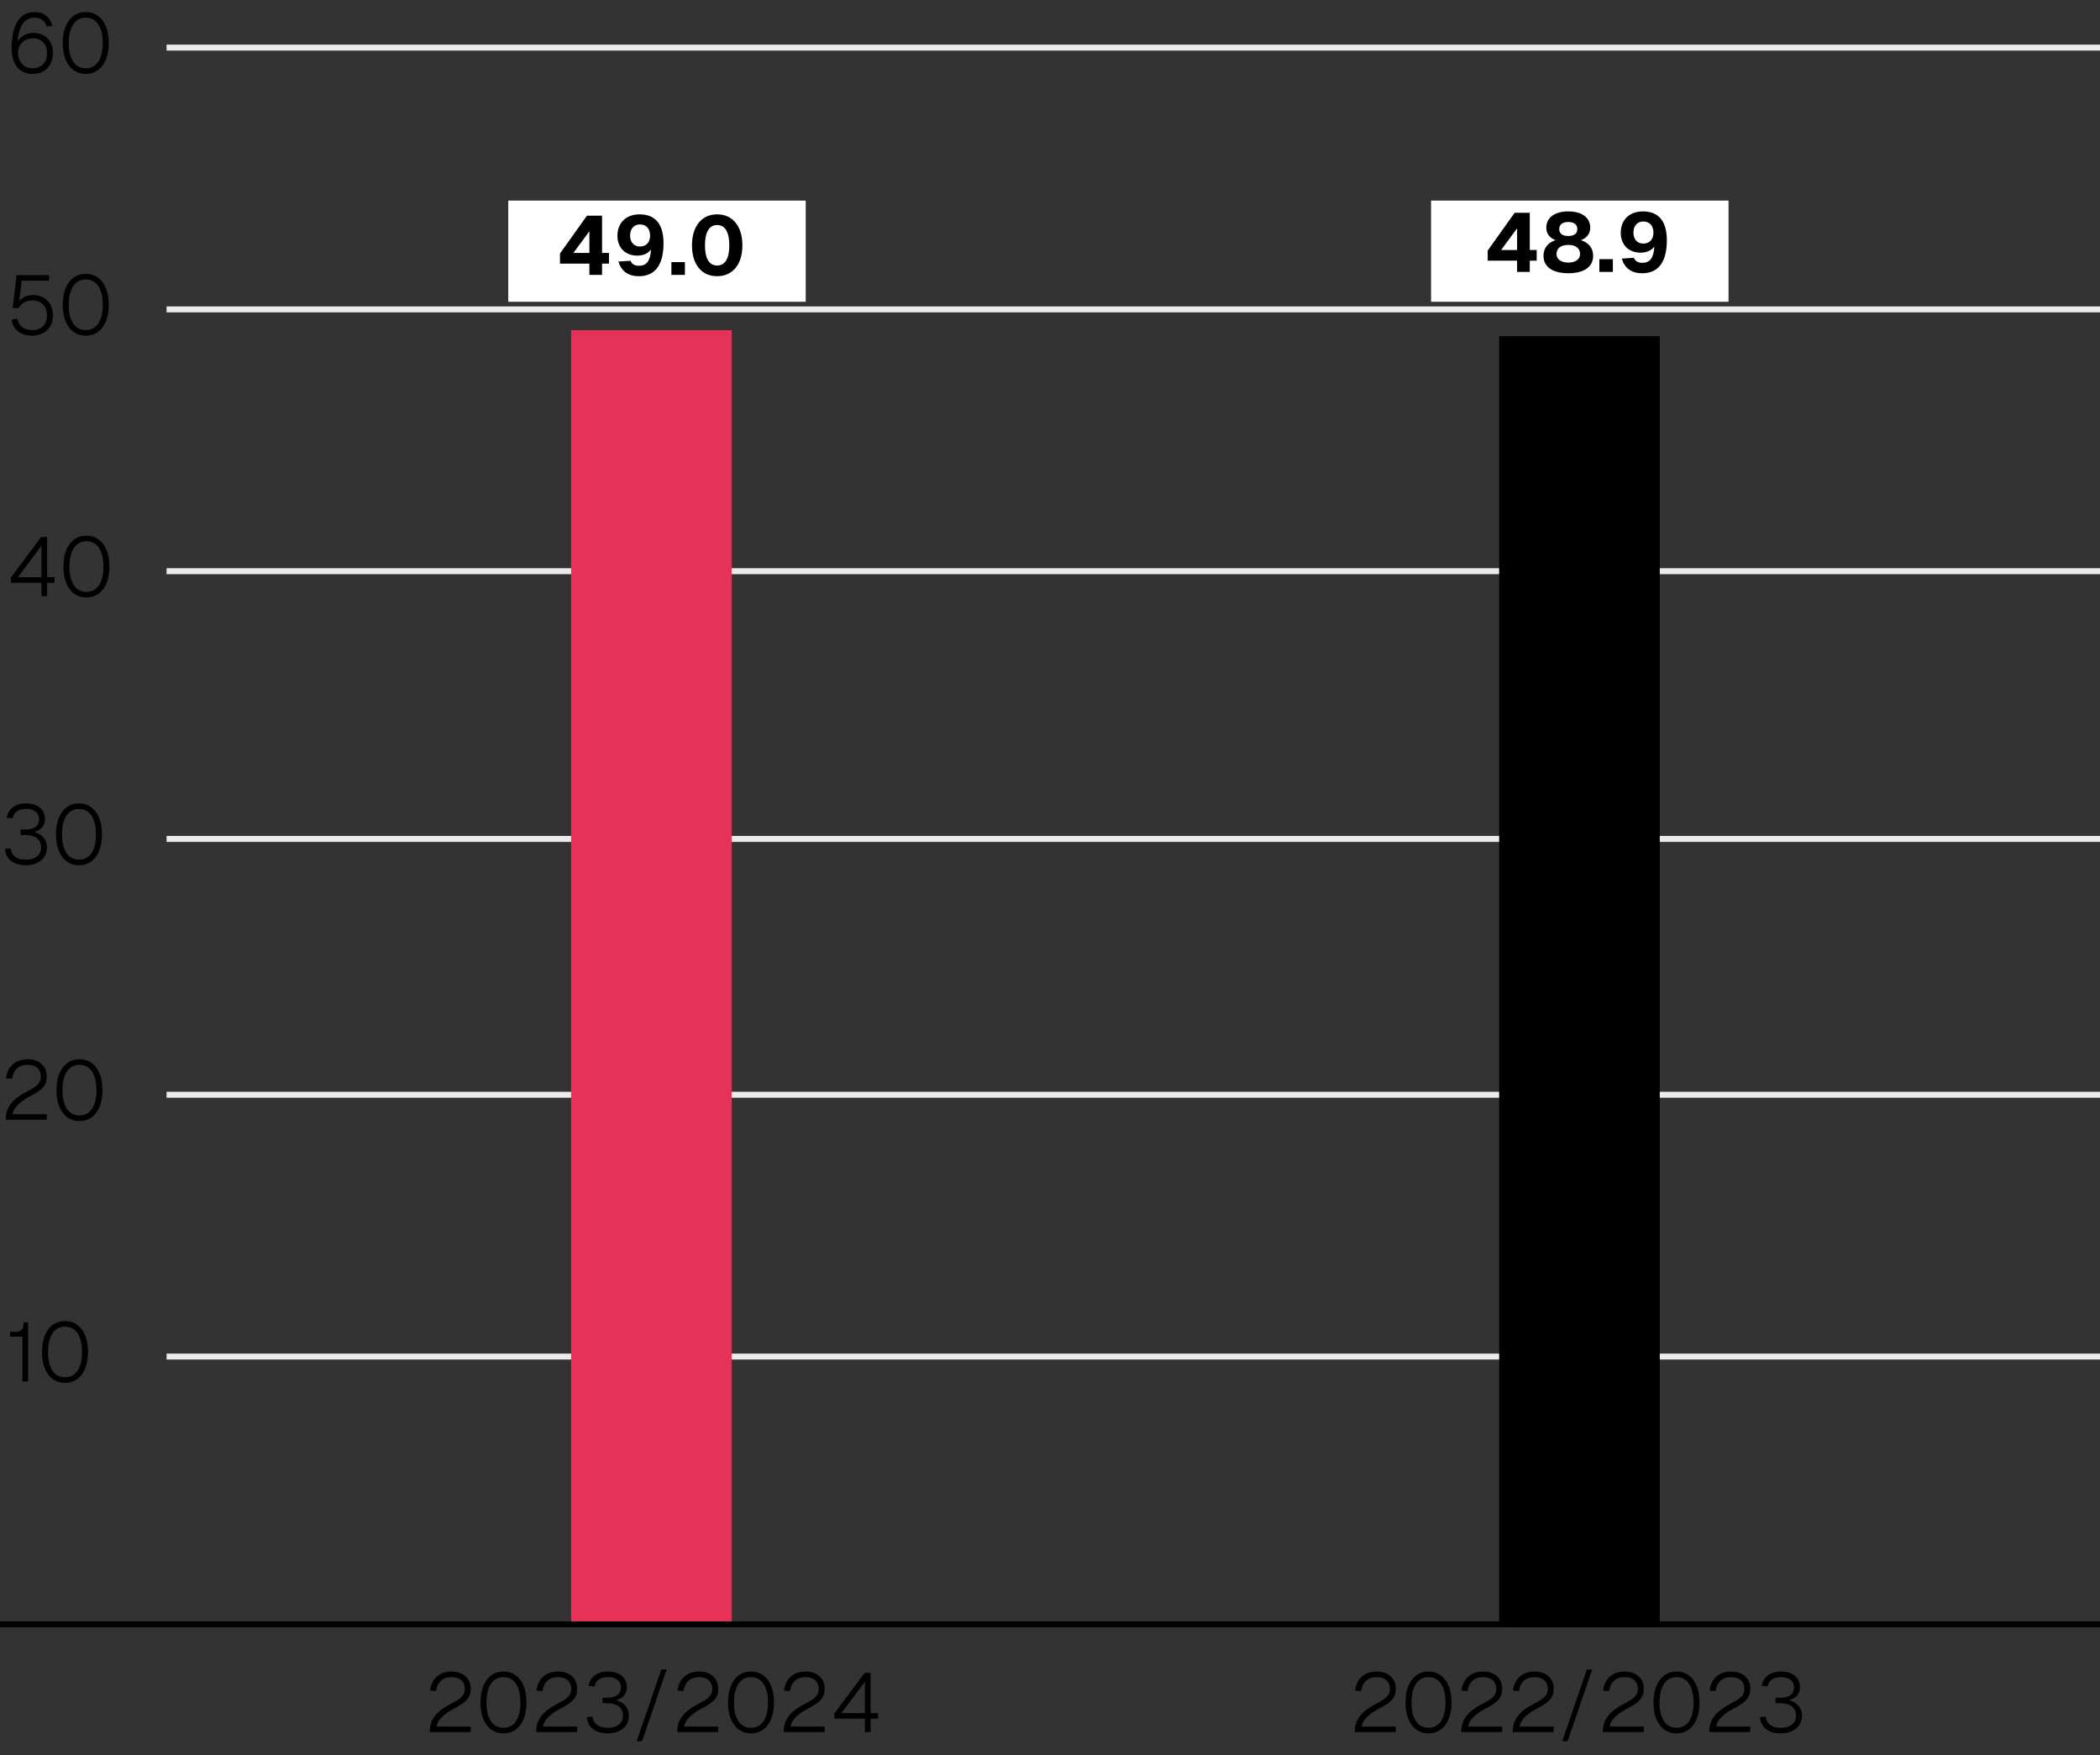 <svg xmlns="http://www.w3.org/2000/svg" width="353" height="295" viewBox="0 0 353 295"><rect x="0" y="0" width="353" height="295" fill="#333333" stroke="none"/><g data-name="GRAFIK"><path fill="none" stroke="#ececed" d="M353 141H28M353 52H28M353 8H28M353 96H28M353 184H28M353 228H28"/><path d="M80.399 246.919c0 2.155-.8 3.345-2.204 3.345-1.238 0-2.077-1.16-2.097-3.257 0-2.126.917-3.296 2.204-3.296 1.336 0 2.097 1.189 2.097 3.208zm-3.442.098c0 1.647.507 2.584 1.287 2.584.878 0 1.297-1.023 1.297-2.643 0-1.56-.399-2.584-1.287-2.584-.751 0-1.297.917-1.297 2.643z" fill="none"/><g fill="none"><path d="M73.048 200.785h-.02l-1.102.595-.166-.653 1.385-.741h.731v6.338h-.829v-5.538zM80.4 203.086c0 2.155-.8 3.345-2.204 3.345-1.238 0-2.077-1.16-2.097-3.257 0-2.126.917-3.296 2.204-3.296 1.336 0 2.097 1.189 2.097 3.208zm-3.442.098c0 1.647.507 2.584 1.287 2.584.878 0 1.297-1.023 1.297-2.643 0-1.56-.399-2.584-1.287-2.584-.751 0-1.297.917-1.297 2.643z"/></g><g fill="none"><path d="M71.186 162.489v-.526l.673-.653c1.619-1.541 2.35-2.359 2.359-3.315 0-.644-.312-1.238-1.258-1.238-.575 0-1.053.293-1.345.536l-.273-.604a2.78 2.78 0 011.794-.644c1.365 0 1.94.937 1.94 1.843 0 1.17-.849 2.116-2.184 3.403l-.508.468v.02h2.848v.712h-4.047zM80.4 159.252c0 2.155-.8 3.345-2.204 3.345-1.238 0-2.077-1.16-2.097-3.257 0-2.126.917-3.296 2.204-3.296 1.336 0 2.097 1.189 2.097 3.208zm-3.442.098c0 1.647.507 2.584 1.287 2.584.878 0 1.297-1.023 1.297-2.643 0-1.56-.399-2.584-1.287-2.584-.751 0-1.297.917-1.297 2.643z"/></g><g fill="none"><path d="M71.391 117.672c.244.155.81.399 1.404.399 1.102 0 1.442-.702 1.433-1.229-.01-.888-.809-1.268-1.638-1.268h-.478v-.644h.478c.624 0 1.414-.322 1.414-1.072 0-.508-.322-.956-1.111-.956-.508 0-.995.225-1.268.42l-.225-.624c.331-.244.975-.488 1.657-.488 1.248 0 1.813.741 1.813 1.512 0 .653-.39 1.209-1.17 1.492v.019c.78.156 1.414.741 1.414 1.629 0 1.014-.79 1.901-2.311 1.901-.712 0-1.336-.225-1.648-.429l.234-.663zM80.4 115.419c0 2.155-.8 3.345-2.204 3.345-1.238 0-2.077-1.16-2.097-3.257 0-2.126.917-3.296 2.204-3.296 1.336 0 2.097 1.189 2.097 3.208zm-3.442.098c0 1.647.507 2.584 1.287 2.584.878 0 1.297-1.023 1.297-2.643 0-1.56-.399-2.584-1.287-2.584-.751 0-1.297.917-1.297 2.643z"/></g><g fill="none"><path d="M73.838 74.823v-1.726h-2.944v-.565l2.827-4.047h.927v3.939h.887v.673h-.887v1.726h-.81zm0-2.398v-2.116c0-.331.01-.663.029-.994h-.029c-.195.37-.351.644-.526.936l-1.551 2.155v.02h2.077zM80.4 71.586c0 2.155-.8 3.345-2.204 3.345-1.238 0-2.077-1.16-2.097-3.257 0-2.126.917-3.296 2.204-3.296 1.336 0 2.097 1.189 2.097 3.208zm-3.442.098c0 1.647.507 2.584 1.287 2.584.878 0 1.297-1.023 1.297-2.643 0-1.56-.399-2.584-1.287-2.584-.751 0-1.297.917-1.297 2.643z"/></g><g fill="none"><path d="M74.969 25.373h-2.418l-.244 1.628c.146-.02.283-.039.518-.039.487 0 .975.107 1.364.342.498.282.907.829.907 1.628 0 1.238-.984 2.165-2.359 2.165-.692 0-1.277-.195-1.58-.391l.215-.653c.264.156.78.352 1.355.352.81 0 1.501-.526 1.501-1.375-.01-.819-.556-1.404-1.823-1.404-.36 0-.644.039-.877.068l.409-3.042h3.032v.722zM80.4 27.752c0 2.155-.8 3.345-2.204 3.345-1.238 0-2.077-1.16-2.097-3.257 0-2.126.917-3.296 2.204-3.296 1.336 0 2.097 1.189 2.097 3.208zm-3.442.098c0 1.647.507 2.584 1.287 2.584.878 0 1.297-1.023 1.297-2.643 0-1.56-.399-2.584-1.287-2.584-.751 0-1.297.917-1.297 2.643z"/></g><path fill="none" stroke="#000" d="M353 273H0"/><path fill="#fff" d="M85.437 33.716h50v17h-50zM240.557 33.716h50v17h-50z"/><path d="M252 56.5h27v217h-27z"/><path fill="#e73257" d="M96 55.5h27v217H96z"/><path d="M6.967 97.941H1.826v-.854l5.085-6.836H7.92v6.766h1.246v.925H7.92v2.255h-.953v-2.255zm0-.924v-5.281l-3.964 5.281h3.964zM10.661 95.237c0-3.193 1.498-5.211 3.865-5.211s3.866 2.004 3.866 5.211c0 3.18-1.498 5.184-3.866 5.184s-3.865-2.004-3.865-5.184zm6.724 0c0-2.703-1.051-4.272-2.858-4.272s-2.857 1.569-2.857 4.272 1.051 4.244 2.857 4.244 2.858-1.54 2.858-4.244zM1.967 53.675l.994-.07c.154 1.219 1.093 1.877 2.479 1.877 1.499 0 2.451-.924 2.451-2.479 0-1.485-.883-2.508-2.479-2.508-.994 0-1.877.49-2.241 1.274H2.135l.645-5.519h5.463v.925H3.647l-.42 3.445c.504-.658 1.4-1.036 2.339-1.036 2.031 0 3.334 1.457 3.334 3.418 0 2.03-1.429 3.418-3.46 3.418-2.045 0-3.32-1.121-3.474-2.746zM10.549 51.237c0-3.193 1.498-5.211 3.865-5.211s3.866 2.004 3.866 5.211c0 3.18-1.498 5.184-3.866 5.184s-3.865-2.004-3.865-5.184zm6.723 0c0-2.703-1.051-4.272-2.858-4.272s-2.857 1.569-2.857 4.272 1.051 4.244 2.857 4.244 2.858-1.54 2.858-4.244zM1.967 8.008c0-3.292 1.022-5.981 3.838-5.981 1.709 0 2.619.953 3.025 2.326l-.994.098c-.252-.868-.827-1.485-2.031-1.485-1.597 0-2.647 1.303-2.844 4.021.477-.854 1.442-1.457 2.661-1.457C7.584 5.53 8.9 6.875 8.9 8.906c0 2.157-1.415 3.517-3.418 3.517-2.171 0-3.516-1.499-3.516-4.413zm5.938.896c0-1.499-.938-2.465-2.339-2.465-1.442 0-2.535.952-2.535 2.423 0 1.513.938 2.619 2.465 2.619 1.415 0 2.409-.952 2.409-2.577zM10.549 7.237c0-3.193 1.498-5.211 3.865-5.211S18.28 4.03 18.28 7.237c0 3.18-1.498 5.184-3.866 5.184s-3.865-2.004-3.865-5.184zm6.723 0c0-2.703-1.051-4.272-2.858-4.272s-2.857 1.569-2.857 4.272 1.051 4.244 2.857 4.244 2.858-1.54 2.858-4.244zM4.706 183.35c1.514-.784 2.157-1.303 2.157-2.423 0-1.135-.756-1.962-2.213-1.962-1.499 0-2.396.827-2.634 2.34l-.994-.07c.225-1.975 1.541-3.208 3.628-3.208 2.018 0 3.208 1.205 3.208 2.872 0 1.526-.757 2.297-2.773 3.334-1.905.994-2.886 2.101-2.956 3.039h5.729v.925H.967c0-2.003.91-3.376 3.739-4.847zM9.493 183.237c0-3.193 1.498-5.211 3.865-5.211s3.866 2.004 3.866 5.211c0 3.18-1.498 5.184-3.866 5.184s-3.865-2.004-3.865-5.184zm6.724 0c0-2.703-1.051-4.272-2.858-4.272s-2.857 1.569-2.857 4.272 1.051 4.244 2.857 4.244 2.858-1.54 2.858-4.244z"/><g><path d="M.826 142.675l.98-.07c.126 1.261 1.106 1.877 2.508 1.877 1.442 0 2.591-.63 2.591-2.059 0-1.358-1.05-2.073-2.605-2.073h-.84v-.925h.84c1.345 0 2.256-.546 2.256-1.709 0-1.12-.771-1.751-2.171-1.751-1.345 0-2.088.589-2.241 1.556l-1.009-.07c.21-1.443 1.358-2.424 3.25-2.424 1.946 0 3.18 1.023 3.18 2.647 0 1.079-.631 1.821-1.808 2.172 1.331.364 2.144 1.316 2.144 2.591 0 1.863-1.485 2.984-3.586 2.984-2.129 0-3.376-1.121-3.488-2.746zM9.409 140.237c0-3.193 1.498-5.211 3.865-5.211s3.866 2.004 3.866 5.211c0 3.18-1.498 5.184-3.866 5.184s-3.865-2.004-3.865-5.184zm6.724 0c0-2.703-1.051-4.272-2.858-4.272s-2.857 1.569-2.857 4.272 1.051 4.244 2.857 4.244 2.858-1.54 2.858-4.244z"/></g><g><path d="M3.773 224.646H1.687v-.812h.784c1.106 0 1.499-.351 1.499-1.583h.756v9.945h-.952v-7.55zM7.062 227.237c0-3.193 1.498-5.211 3.865-5.211s3.866 2.004 3.866 5.211c0 3.18-1.498 5.184-3.866 5.184s-3.865-2.004-3.865-5.184zm6.724 0c0-2.703-1.051-4.272-2.858-4.272s-2.857 1.569-2.857 4.272 1.051 4.244 2.857 4.244 2.858-1.54 2.858-4.244z"/></g><g><path d="M75.977 286.263c1.514-.784 2.156-1.303 2.156-2.423 0-1.135-.756-1.962-2.213-1.962-1.498 0-2.395.827-2.633 2.34l-.994-.07c.225-1.975 1.541-3.208 3.627-3.208 2.018 0 3.209 1.205 3.209 2.872 0 1.526-.758 2.297-2.773 3.334-1.906.994-2.887 2.101-2.957 3.039h5.73v.925h-6.893c0-2.003.91-3.376 3.74-4.847zM80.764 286.15c0-3.193 1.498-5.211 3.865-5.211s3.865 2.004 3.865 5.211c0 3.18-1.498 5.184-3.865 5.184s-3.865-2.004-3.865-5.184zm6.722 0c0-2.703-1.051-4.272-2.857-4.272s-2.857 1.569-2.857 4.272 1.051 4.244 2.857 4.244 2.857-1.54 2.857-4.244zM93.867 286.263c1.514-.784 2.158-1.303 2.158-2.423 0-1.135-.756-1.962-2.213-1.962-1.5 0-2.396.827-2.635 2.34l-.994-.07c.225-1.975 1.541-3.208 3.629-3.208 2.018 0 3.207 1.205 3.207 2.872 0 1.526-.756 2.297-2.773 3.334-1.904.994-2.885 2.101-2.955 3.039h5.729v.925h-6.891c0-2.003.91-3.376 3.738-4.847zM98.641 288.588l.98-.07c.125 1.261 1.105 1.877 2.508 1.877 1.441 0 2.59-.63 2.59-2.059 0-1.358-1.049-2.073-2.605-2.073h-.84v-.925h.84c1.346 0 2.256-.546 2.256-1.709 0-1.12-.77-1.751-2.17-1.751-1.346 0-2.088.589-2.242 1.556l-1.008-.07c.209-1.443 1.357-2.424 3.25-2.424 1.945 0 3.18 1.023 3.18 2.647 0 1.079-.631 1.821-1.809 2.172 1.332.364 2.145 1.316 2.145 2.591 0 1.863-1.486 2.984-3.586 2.984-2.129 0-3.377-1.121-3.488-2.746zM111.158 280.604h.896l-4.133 12.047h-.896l4.133-12.047zM117.584 286.263c1.514-.784 2.156-1.303 2.156-2.423 0-1.135-.756-1.962-2.213-1.962-1.498 0-2.395.827-2.633 2.34l-.994-.07c.225-1.975 1.541-3.208 3.627-3.208 2.018 0 3.209 1.205 3.209 2.872 0 1.526-.758 2.297-2.773 3.334-1.906.994-2.887 2.101-2.957 3.039h5.73v.925h-6.893c0-2.003.91-3.376 3.74-4.847zM122.371 286.15c0-3.193 1.498-5.211 3.865-5.211s3.865 2.004 3.865 5.211c0 3.18-1.498 5.184-3.865 5.184s-3.865-2.004-3.865-5.184zm6.723 0c0-2.703-1.051-4.272-2.857-4.272s-2.857 1.569-2.857 4.272 1.051 4.244 2.857 4.244 2.857-1.54 2.857-4.244zM135.475 286.263c1.514-.784 2.158-1.303 2.158-2.423 0-1.135-.756-1.962-2.213-1.962-1.5 0-2.396.827-2.635 2.34l-.994-.07c.225-1.975 1.541-3.208 3.629-3.208 2.018 0 3.207 1.205 3.207 2.872 0 1.526-.756 2.297-2.773 3.334-1.904.994-2.885 2.101-2.955 3.039h5.729v.925h-6.891c0-2.003.91-3.376 3.738-4.847zM145.389 288.854h-5.141V288l5.084-6.836h1.01v6.766h1.246v.925h-1.246v2.255h-.953v-2.255zm0-.924v-5.281l-3.965 5.281h3.965z"/></g><g><path d="M231.475 286.263c1.514-.784 2.156-1.303 2.156-2.423 0-1.135-.756-1.962-2.213-1.962-1.498 0-2.395.827-2.633 2.34l-.994-.07c.225-1.975 1.541-3.208 3.627-3.208 2.018 0 3.209 1.205 3.209 2.872 0 1.526-.758 2.297-2.773 3.334-1.906.994-2.887 2.101-2.957 3.039h5.73v.925h-6.893c0-2.003.91-3.376 3.74-4.847zM236.262 286.15c0-3.193 1.498-5.211 3.865-5.211s3.865 2.004 3.865 5.211c0 3.18-1.498 5.184-3.865 5.184s-3.865-2.004-3.865-5.184zm6.722 0c0-2.703-1.051-4.272-2.857-4.272s-2.857 1.569-2.857 4.272 1.051 4.244 2.857 4.244 2.857-1.54 2.857-4.244zM249.365 286.263c1.514-.784 2.158-1.303 2.158-2.423 0-1.135-.756-1.962-2.213-1.962-1.5 0-2.396.827-2.635 2.34l-.994-.07c.225-1.975 1.541-3.208 3.629-3.208 2.018 0 3.207 1.205 3.207 2.872 0 1.526-.756 2.297-2.773 3.334-1.904.994-2.885 2.101-2.955 3.039h5.729v.925h-6.891c0-2.003.91-3.376 3.738-4.847zM258.018 286.263c1.514-.784 2.158-1.303 2.158-2.423 0-1.135-.756-1.962-2.213-1.962-1.5 0-2.396.827-2.635 2.34l-.994-.07c.225-1.975 1.541-3.208 3.629-3.208 2.018 0 3.207 1.205 3.207 2.872 0 1.526-.756 2.297-2.773 3.334-1.904.994-2.885 2.101-2.955 3.039h5.729v.925h-6.891c0-2.003.91-3.376 3.738-4.847zM266.74 280.604h.896l-4.133 12.047h-.896l4.133-12.047zM273.166 286.263c1.514-.784 2.156-1.303 2.156-2.423 0-1.135-.756-1.962-2.213-1.962-1.498 0-2.395.827-2.633 2.34l-.994-.07c.225-1.975 1.541-3.208 3.627-3.208 2.018 0 3.209 1.205 3.209 2.872 0 1.526-.758 2.297-2.773 3.334-1.906.994-2.887 2.101-2.957 3.039h5.73v.925h-6.893c0-2.003.91-3.376 3.74-4.847zM277.953 286.15c0-3.193 1.498-5.211 3.865-5.211s3.865 2.004 3.865 5.211c0 3.18-1.498 5.184-3.865 5.184s-3.865-2.004-3.865-5.184zm6.723 0c0-2.703-1.051-4.272-2.857-4.272s-2.857 1.569-2.857 4.272 1.051 4.244 2.857 4.244 2.857-1.54 2.857-4.244zM291.057 286.263c1.514-.784 2.158-1.303 2.158-2.423 0-1.135-.756-1.962-2.213-1.962-1.5 0-2.396.827-2.635 2.34l-.994-.07c.225-1.975 1.541-3.208 3.629-3.208 2.018 0 3.207 1.205 3.207 2.872 0 1.526-.756 2.297-2.773 3.334-1.904.994-2.885 2.101-2.955 3.039h5.729v.925h-6.891c0-2.003.91-3.376 3.738-4.847zM295.83 288.588l.98-.07c.125 1.261 1.105 1.877 2.508 1.877 1.441 0 2.59-.63 2.59-2.059 0-1.358-1.049-2.073-2.605-2.073h-.84v-.925h.84c1.346 0 2.256-.546 2.256-1.709 0-1.12-.77-1.751-2.17-1.751-1.346 0-2.088.589-2.242 1.556l-1.008-.07c.209-1.443 1.357-2.424 3.25-2.424 1.945 0 3.18 1.023 3.18 2.647 0 1.079-.631 1.821-1.809 2.172 1.332.364 2.145 1.316 2.145 2.591 0 1.863-1.486 2.984-3.586 2.984-2.129 0-3.377-1.121-3.488-2.746z"/></g></g><g data-name="EN"><path d="M99.073 44.306h-4.944v-1.695l4.538-6.359h2.535v6.262h1.163v1.793h-1.163v1.891h-2.129v-1.891zm0-1.793V38.87l-2.689 3.643h2.689zM103.956 43.955l2.046-.126c.195.546.658.841 1.4.841 1.274 0 1.919-.785 2.031-2.731-.519.672-1.289 1.022-2.34 1.022-1.975 0-3.306-1.331-3.306-3.334 0-2.214 1.485-3.601 3.727-3.601 2.717 0 4.02 1.737 4.02 4.847 0 3.475-1.288 5.548-4.132 5.548-1.849 0-2.97-.869-3.446-2.466zm5.323-4.356c0-1.135-.63-1.877-1.695-1.877-1.022 0-1.667.729-1.667 1.863s.659 1.849 1.64 1.849c1.05 0 1.723-.687 1.723-1.835zM112.86 44.053h2.27v2.144h-2.27v-2.144zM116.318 41.237c0-3.207 1.625-5.211 4.23-5.211s4.244 1.989 4.244 5.211c0 3.194-1.625 5.184-4.244 5.184s-4.23-1.976-4.23-5.184zm6.276 0c0-2.255-.729-3.418-2.045-3.418s-2.046 1.163-2.046 3.418c0 2.241.729 3.391 2.046 3.391s2.045-1.149 2.045-3.391z"/><g><path d="M255.017 43.811h-4.944v-1.695l4.538-6.359h2.535v6.262h1.163v1.793h-1.163v1.891h-2.129v-1.891zm0-1.793v-3.643l-2.689 3.643h2.689zM259.451 42.998c0-1.303.771-2.242 2.031-2.635-.967-.35-1.555-1.078-1.555-2.102 0-1.623 1.331-2.73 3.698-2.73s3.684 1.107 3.684 2.73c0 1.023-.588 1.752-1.568 2.102 1.274.393 2.059 1.316 2.059 2.635 0 1.918-1.625 2.926-4.174 2.926-2.535 0-4.175-1.008-4.175-2.926zm6.15-.322c0-.912-.714-1.514-1.975-1.514-1.274 0-1.989.602-1.989 1.514 0 .924.799 1.455 1.989 1.455s1.975-.531 1.975-1.455zm-.462-4.19c0-.715-.519-1.176-1.513-1.176s-1.527.461-1.527 1.176c0 .799.574 1.178 1.527 1.178s1.513-.379 1.513-1.178zM268.846 43.557h2.27v2.145h-2.27v-2.145zM272.611 43.459l2.046-.125c.195.545.658.84 1.4.84 1.274 0 1.919-.785 2.031-2.732-.519.674-1.289 1.023-2.34 1.023-1.975 0-3.306-1.33-3.306-3.334 0-2.213 1.485-3.6 3.727-3.6 2.717 0 4.02 1.736 4.02 4.846 0 3.475-1.288 5.547-4.132 5.547-1.849 0-2.97-.867-3.446-2.465zm5.324-4.355c0-1.135-.63-1.877-1.695-1.877-1.022 0-1.667.729-1.667 1.863s.659 1.848 1.64 1.848c1.05 0 1.723-.686 1.723-1.834z"/></g></g></svg>